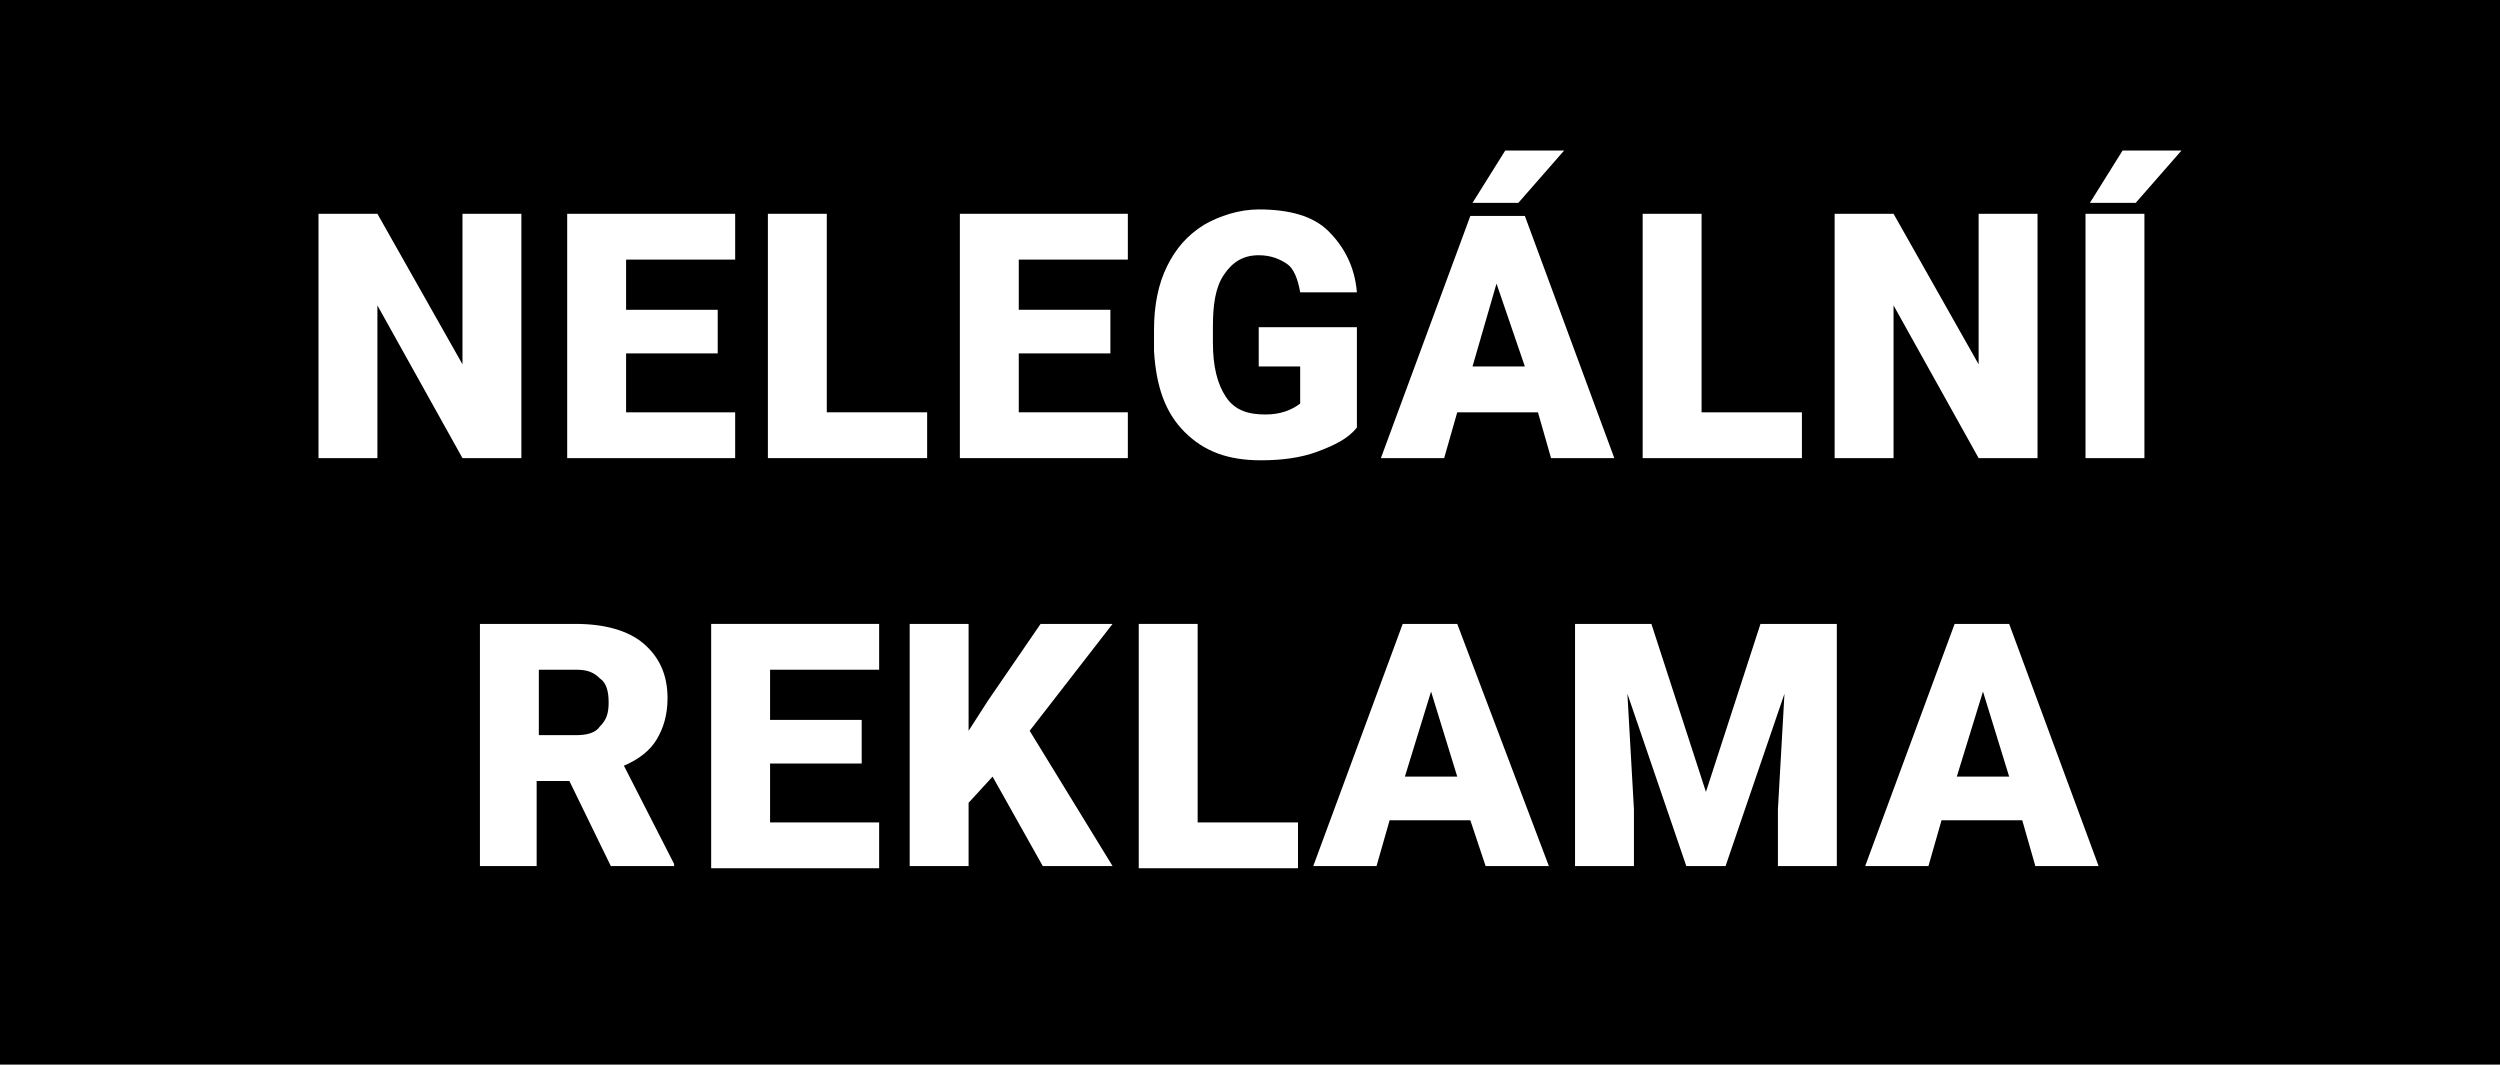 <svg xmlns="http://www.w3.org/2000/svg" xmlns:xlink="http://www.w3.org/1999/xlink" id="Vrstva_1" x="0px" y="0px" viewBox="0 0 114.6 48.8" style="enable-background:new 0 0 114.6 48.8;" xml:space="preserve"><style type="text/css">	.st0{fill:#FFFFFF;}</style><g>	<rect width="114.6" height="48.8"></rect>	<g>		<g>			<path class="st0" d="M23.9,21h-2.7L17.3,14V21h-2.7V9.8h2.7l3.9,6.9V9.8h2.7V21z"></path>			<path class="st0" d="M32.9,16.2h-4.2v2.7h5V21H26V9.8h7.7v2.1h-5v2.3h4.2V16.2z"></path>			<path class="st0" d="M37.8,18.9h4.7V21h-7.3V9.8h2.7V18.9z"></path>			<path class="st0" d="M50.9,16.2h-4.2v2.7h5V21H44V9.8h7.7v2.1h-5v2.3h4.2V16.2z"></path>			<path class="st0" d="M62.2,19.6c-0.4,0.5-1,0.8-1.8,1.1c-0.8,0.3-1.7,0.4-2.6,0.4c-1.5,0-2.6-0.4-3.5-1.3    c-0.9-0.9-1.3-2.1-1.4-3.7l0-1c0-1.1,0.2-2.1,0.6-2.9c0.4-0.8,0.9-1.4,1.7-1.9c0.7-0.4,1.6-0.7,2.5-0.7c1.4,0,2.5,0.3,3.2,1    s1.2,1.6,1.3,2.8h-2.6c-0.1-0.6-0.3-1.1-0.6-1.3s-0.7-0.4-1.3-0.4c-0.7,0-1.2,0.3-1.6,0.9S55.6,14,55.6,15v0.7    c0,1.1,0.2,1.9,0.6,2.5c0.4,0.6,1,0.8,1.8,0.8c0.7,0,1.2-0.2,1.6-0.5v-1.7h-1.9V15h4.5V19.6z"></path>			<path class="st0" d="M70.5,18.9h-3.7L66.2,21h-2.9l4.1-11.1h2.5L74,21h-2.9L70.5,18.9z M67.5,16.8h2.4L68.6,13L67.5,16.8z     M69,6.9h2.7l-2.1,2.4l-2.1,0L69,6.9z"></path>			<path class="st0" d="M77.9,18.9h4.7V21h-7.3V9.8h2.7V18.9z"></path>			<path class="st0" d="M93.4,21h-2.7L86.8,14V21h-2.7V9.8h2.7l3.9,6.9V9.8h2.7V21z"></path>			<path class="st0" d="M98.3,21h-2.7V9.8h2.7V21z M97.3,6.9h2.7l-2.1,2.4l-2.1,0L97.3,6.9z"></path>			<path class="st0" d="M26.1,35.8h-1.5v3.9H22V28.6h4.4c1.3,0,2.4,0.3,3.1,0.9c0.7,0.6,1.1,1.4,1.1,2.5c0,0.8-0.2,1.4-0.5,1.9    s-0.8,0.9-1.5,1.2l2.3,4.5v0.1h-2.9L26.1,35.8z M24.7,33.7h1.7c0.5,0,0.9-0.1,1.1-0.4c0.3-0.3,0.4-0.6,0.4-1.1    c0-0.5-0.1-0.9-0.4-1.1c-0.3-0.3-0.6-0.4-1.1-0.4h-1.7V33.7z"></path>			<path class="st0" d="M39.5,35h-4.2v2.7h5v2.1h-7.7V28.6h7.7v2.1h-5V33h4.2V35z"></path>			<path class="st0" d="M45.5,35.6l-1.1,1.2v2.9h-2.7V28.6h2.7v4.9l0.9-1.4l2.4-3.5H51l-3.8,4.9l3.8,6.2h-3.2L45.5,35.6z"></path>			<path class="st0" d="M54.8,37.7h4.7v2.1h-7.3V28.6h2.7V37.7z"></path>			<path class="st0" d="M67.4,37.6h-3.7l-0.6,2.1h-2.9l4.1-11.1h2.5L71,39.7h-2.9L67.4,37.6z M64.4,35.6h2.4l-1.2-3.9L64.4,35.6z"></path>			<path class="st0" d="M75.7,28.6l2.5,7.7l2.5-7.7h3.5v11.1h-2.7v-2.6l0.3-5.3l-2.7,7.9h-1.8l-2.7-7.9l0.3,5.3v2.6h-2.7V28.6H75.7z    "></path>			<path class="st0" d="M92.7,37.6h-3.7l-0.6,2.1h-2.9l4.1-11.1h2.5l4.1,11.1h-2.9L92.7,37.6z M89.7,35.6h2.4l-1.2-3.9L89.7,35.6z"></path>		</g>	</g></g></svg>